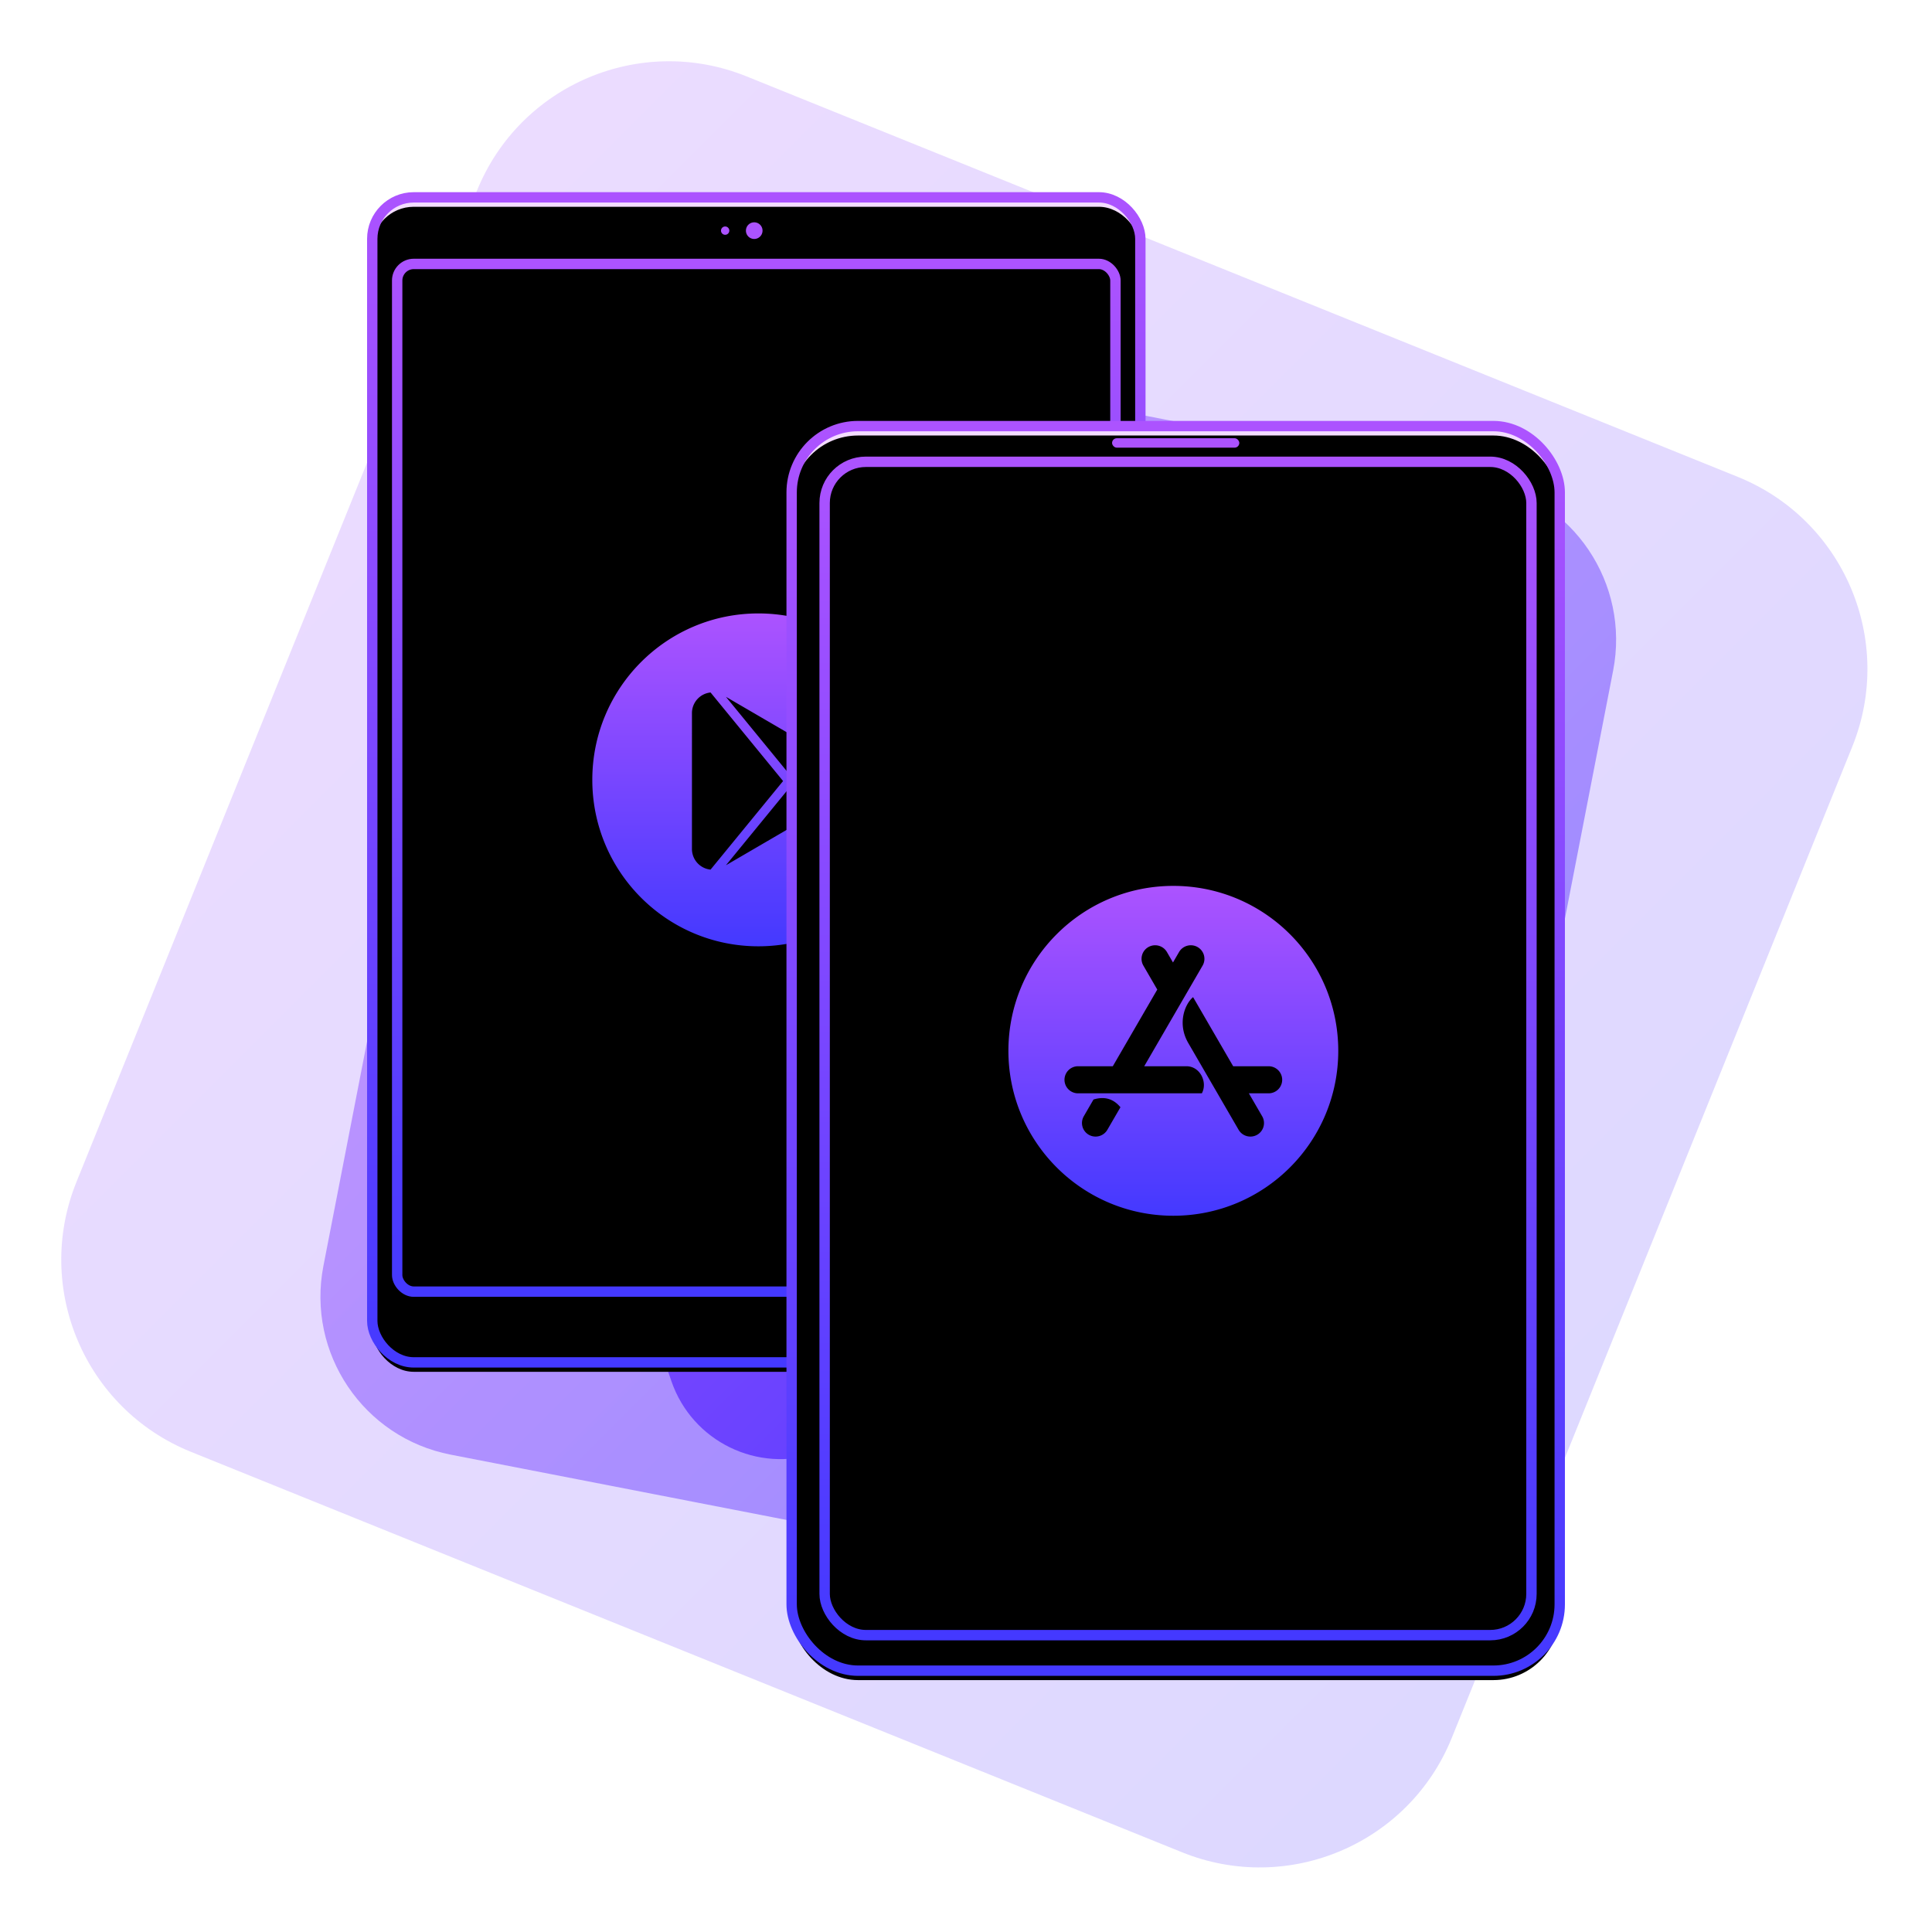 <svg xmlns="http://www.w3.org/2000/svg" xmlns:xlink="http://www.w3.org/1999/xlink" width="410" height="410" viewBox="0 0 410 410">
    <defs>
        <linearGradient id="a" x1="0%" y1="0%" y2="100%">
            <stop offset="0%" stop-color="#AC53FF"/>
            <stop offset="100%" stop-color="#4439FF"/>
        </linearGradient>
        <linearGradient id="d" x1="50%" x2="50%" y1="0%" y2="100%">
            <stop offset="0%" stop-color="#AC53FF"/>
            <stop offset="100%" stop-color="#4439FF"/>
        </linearGradient>
        <rect id="b" width="163" height="247.234" y=".425" rx="8.8"/>
        <filter id="c" width="102.6%" height="101.7%" x="-1.3%" y="-.8%" filterUnits="objectBoundingBox">
            <feOffset dy="2" in="SourceAlpha" result="shadowOffsetInner1"/>
            <feComposite in="shadowOffsetInner1" in2="SourceAlpha" k2="-1" k3="1" operator="arithmetic" result="shadowInnerInner1"/>
            <feColorMatrix in="shadowInnerInner1" values="0 0 0 0 1 0 0 0 0 1 0 0 0 0 1 0 0 0 1 0"/>
        </filter>
        <linearGradient id="g" x1="50%" x2="50%" y1="0%" y2="100%">
            <stop offset="0%" stop-color="#AC53FF"/>
            <stop offset="100%" stop-color="#4439FF"/>
        </linearGradient>
        <rect id="e" width="152.427" height="218.096" x="5.286" y="14.552" rx="3.52"/>
        <filter id="f" width="103.4%" height="102.4%" x="-1.7%" y="-1.2%" filterUnits="objectBoundingBox">
            <feOffset dy="3" in="SourceAlpha" result="shadowOffsetInner1"/>
            <feComposite in="shadowOffsetInner1" in2="SourceAlpha" k2="-1" k3="1" operator="arithmetic" result="shadowInnerInner1"/>
            <feColorMatrix in="shadowInnerInner1" result="shadowMatrixInner1" values="0 0 0 0 0.632 0 0 0 0 0 0 0 0 0 1 0 0 0 0.15 0"/>
            <feOffset dy="-3" in="SourceAlpha" result="shadowOffsetInner2"/>
            <feComposite in="shadowOffsetInner2" in2="SourceAlpha" k2="-1" k3="1" operator="arithmetic" result="shadowInnerInner2"/>
            <feColorMatrix in="shadowInnerInner2" result="shadowMatrixInner2" values="0 0 0 0 0.378 0 0 0 0 0.075 0 0 0 0 0.907 0 0 0 0.2 0"/>
            <feMerge>
                <feMergeNode in="shadowMatrixInner1"/>
                <feMergeNode in="shadowMatrixInner2"/>
            </feMerge>
        </filter>
        <path id="i" d="M81.06 6.18c.973 0 1.762.791 1.762 1.767 0 .975-.79 1.766-1.763 1.766-.973 0-1.762-.79-1.762-1.766s.79-1.766 1.762-1.766zm-6.168.884a.882.882 0 1 1-.002 1.764.882.882 0 0 1 .002-1.764z"/>
        <filter id="h" width="111.3%" height="156.6%" x="-5.7%" y="-14.2%" filterUnits="objectBoundingBox">
            <feOffset dy="1" in="SourceAlpha" result="shadowOffsetOuter1"/>
            <feColorMatrix in="shadowOffsetOuter1" values="0 0 0 0 1 0 0 0 0 1 0 0 0 0 1 0 0 0 1 0"/>
        </filter>
        <linearGradient id="j" x1="50%" x2="50%" y1="0%" y2="100%">
            <stop offset="0%" stop-color="#AC53FF"/>
            <stop offset="100%" stop-color="#4439FF"/>
        </linearGradient>
        <linearGradient id="m" x1="50%" x2="50%" y1="0%" y2="100%">
            <stop offset="0%" stop-color="#AC53FF"/>
            <stop offset="100%" stop-color="#4439FF"/>
        </linearGradient>
        <rect id="k" width="163" height="264.12" y=".423" rx="14.08"/>
        <filter id="l" width="102.6%" height="101.6%" x="-1.3%" y="-.8%" filterUnits="objectBoundingBox">
            <feOffset dy="2" in="SourceAlpha" result="shadowOffsetInner1"/>
            <feComposite in="shadowOffsetInner1" in2="SourceAlpha" k2="-1" k3="1" operator="arithmetic" result="shadowInnerInner1"/>
            <feColorMatrix in="shadowInnerInner1" values="0 0 0 0 1 0 0 0 0 1 0 0 0 0 1 0 0 0 1 0"/>
        </filter>
        <linearGradient id="p" x1="50%" x2="50%" y1="0%" y2="100%">
            <stop offset="0%" stop-color="#AC53FF"/>
            <stop offset="100%" stop-color="#4439FF"/>
        </linearGradient>
        <rect id="n" width="150" height="249" x="7" y="8" rx="8.749"/>
        <filter id="o" width="103.5%" height="102.1%" x="-1.7%" y="-1%" filterUnits="objectBoundingBox">
            <feOffset dy="3" in="SourceAlpha" result="shadowOffsetInner1"/>
            <feComposite in="shadowOffsetInner1" in2="SourceAlpha" k2="-1" k3="1" operator="arithmetic" result="shadowInnerInner1"/>
            <feColorMatrix in="shadowInnerInner1" result="shadowMatrixInner1" values="0 0 0 0 0.632 0 0 0 0 0 0 0 0 0 1 0 0 0 0.15 0"/>
            <feOffset dy="-3" in="SourceAlpha" result="shadowOffsetInner2"/>
            <feComposite in="shadowOffsetInner2" in2="SourceAlpha" k2="-1" k3="1" operator="arithmetic" result="shadowInnerInner2"/>
            <feColorMatrix in="shadowInnerInner2" result="shadowMatrixInner2" values="0 0 0 0 0.378 0 0 0 0 0.075 0 0 0 0 0.907 0 0 0 0.2 0"/>
            <feMerge>
                <feMergeNode in="shadowMatrixInner1"/>
                <feMergeNode in="shadowMatrixInner2"/>
            </feMerge>
        </filter>
        <linearGradient id="q" x1="50%" x2="50%" y1="0%" y2="100%">
            <stop offset="0%" stop-color="#AC53FF"/>
            <stop offset="100%" stop-color="#4439FF"/>
        </linearGradient>
        <rect id="s" width="27" height="2" x="68" y="3" rx="1"/>
        <filter id="r" width="103.7%" height="200%" x="-1.9%" y="-25%" filterUnits="objectBoundingBox">
            <feOffset dy="1" in="SourceAlpha" result="shadowOffsetOuter1"/>
            <feColorMatrix in="shadowOffsetOuter1" values="0 0 0 0 1 0 0 0 0 1 0 0 0 0 1 0 0 0 1 0"/>
        </filter>
    </defs>
    <g fill="none" fill-rule="evenodd">
        <path fill="url(#a)" d="M158.439 16.213l210.35 84.987c22.515 9.097 33.393 34.724 24.296 57.239l-84.987 210.35c-9.097 22.515-34.723 33.393-57.239 24.296L40.51 308.098c-22.515-9.097-33.392-34.723-24.296-57.239L101.2 40.51c9.097-22.515 34.724-33.392 57.239-24.296z" opacity=".2"/>
        <path fill="url(#a)" d="M142.311 68.634l173.007 33.63c18.518 3.599 30.612 21.529 27.013 40.047L308.7 315.318c-3.599 18.518-21.53 30.612-40.047 27.013L95.647 308.7c-18.519-3.599-30.613-21.53-27.013-40.047l33.63-173.007c3.599-18.519 21.529-30.613 40.047-27.013z" opacity=".5"/>
        <path fill="url(#a)" d="M116.527 142.489l119.5-41.148c12.791-4.404 26.731 2.395 31.135 15.186l41.148 119.5c4.404 12.791-2.395 26.731-15.186 31.135l-119.5 41.148c-12.792 4.404-26.731-2.395-31.135-15.186l-41.148-119.5c-4.404-12.792 2.395-26.731 15.186-31.135z"/>
        <g transform="translate(79 41.458)">
            <use fill="#F3DCFF" xlink:href="#b"/>
            <use fill="#000" filter="url(#c)" xlink:href="#b"/>
            <use stroke="url(#d)" stroke-width="2.2" xlink:href="#b"/>
        </g>
        <g transform="translate(79 41.458)">
            <use fill="#FFF" xlink:href="#e"/>
            <use fill="#000" filter="url(#f)" xlink:href="#e"/>
            <use stroke="url(#g)" stroke-width="2.204" xlink:href="#e"/>
        </g>
        <g transform="translate(79 41)">
            <use fill="#000" filter="url(#h)" xlink:href="#i"/>
            <use fill="#AC53FF" xlink:href="#i"/>
        </g>
        <path fill="url(#j)" d="M81.94 159.82c19.465 0 35.244-15.814 35.244-35.32s-15.78-35.32-35.243-35.32c-19.465 0-35.244 15.814-35.244 35.32s15.78 35.32 35.244 35.32zm-10.148-53.866l15.39 18.796-15.39 18.796a4.4 4.4 0 0 1-3.95-4.377l.001-28.837a4.4 4.4 0 0 1 3.95-4.378zm16.643 20.327l4.736 5.785-18.113 10.554 13.377-16.339zm6.434-7.859l5.64 3.287a3.52 3.52 0 0 1 0 6.083l-5.64 3.285-5.18-6.327 5.18-6.328zm-19.814-11.545l18.116 10.556-4.737 5.785-13.379-16.34z" transform="translate(79 41)"/>
        <g>
            <g transform="translate(168 90)">
                <use fill="#F3DCFF" xlink:href="#k"/>
                <use fill="#000" filter="url(#l)" xlink:href="#k"/>
                <use stroke="url(#m)" stroke-width="2.2" xlink:href="#k"/>
            </g>
            <g transform="translate(168 90)">
                <use fill="#FFF" xlink:href="#n"/>
                <use fill="#000" filter="url(#o)" xlink:href="#n"/>
                <use stroke="url(#p)" stroke-width="2.204" xlink:href="#n"/>
            </g>
            <path fill="url(#q)" d="M35 0c19.33 0 35 15.67 35 35S54.33 70 35 70 0 54.33 0 35 15.67 0 35 0zm4.192 23.608c-1.707 1.405-3.435 5.576-1.02 9.74l10.68 18.414a2.895 2.895 0 0 0 3.945 1.052 2.867 2.867 0 0 0 1.056-3.926l-2.822-4.867h4.181a2.881 2.881 0 0 0 2.888-2.874 2.881 2.881 0 0 0-2.888-2.874h-7.515l-8.505-14.665zM23.775 46.975c-1.488-1.805-3.393-2.353-5.716-1.643L16 48.882l-.005.01a2.873 2.873 0 0 0 1.059 3.922 2.896 2.896 0 0 0 3.948-1.057zm16.379-33.99a2.895 2.895 0 0 0-3.944 1.053l-1.285 2.214-1.284-2.214-.096-.155a2.896 2.896 0 0 0-3.848-.897 2.867 2.867 0 0 0-1.057 3.926l2.951 5.089-9.437 16.272h-7.367l-.17.004a2.88 2.88 0 0 0-2.717 2.87 2.881 2.881 0 0 0 2.887 2.874H41.05l.079-.154c1.118-2.34-.51-5.594-3.344-5.594h-8.963l12.389-21.36.086-.161a2.868 2.868 0 0 0-1.143-3.766z" transform="translate(214 188)"/>
            <g transform="translate(168 90)">
                <use fill="#000" filter="url(#r)" xlink:href="#s"/>
                <use fill="#AC52FF" xlink:href="#s"/>
            </g>
        </g>
    </g>
</svg>
